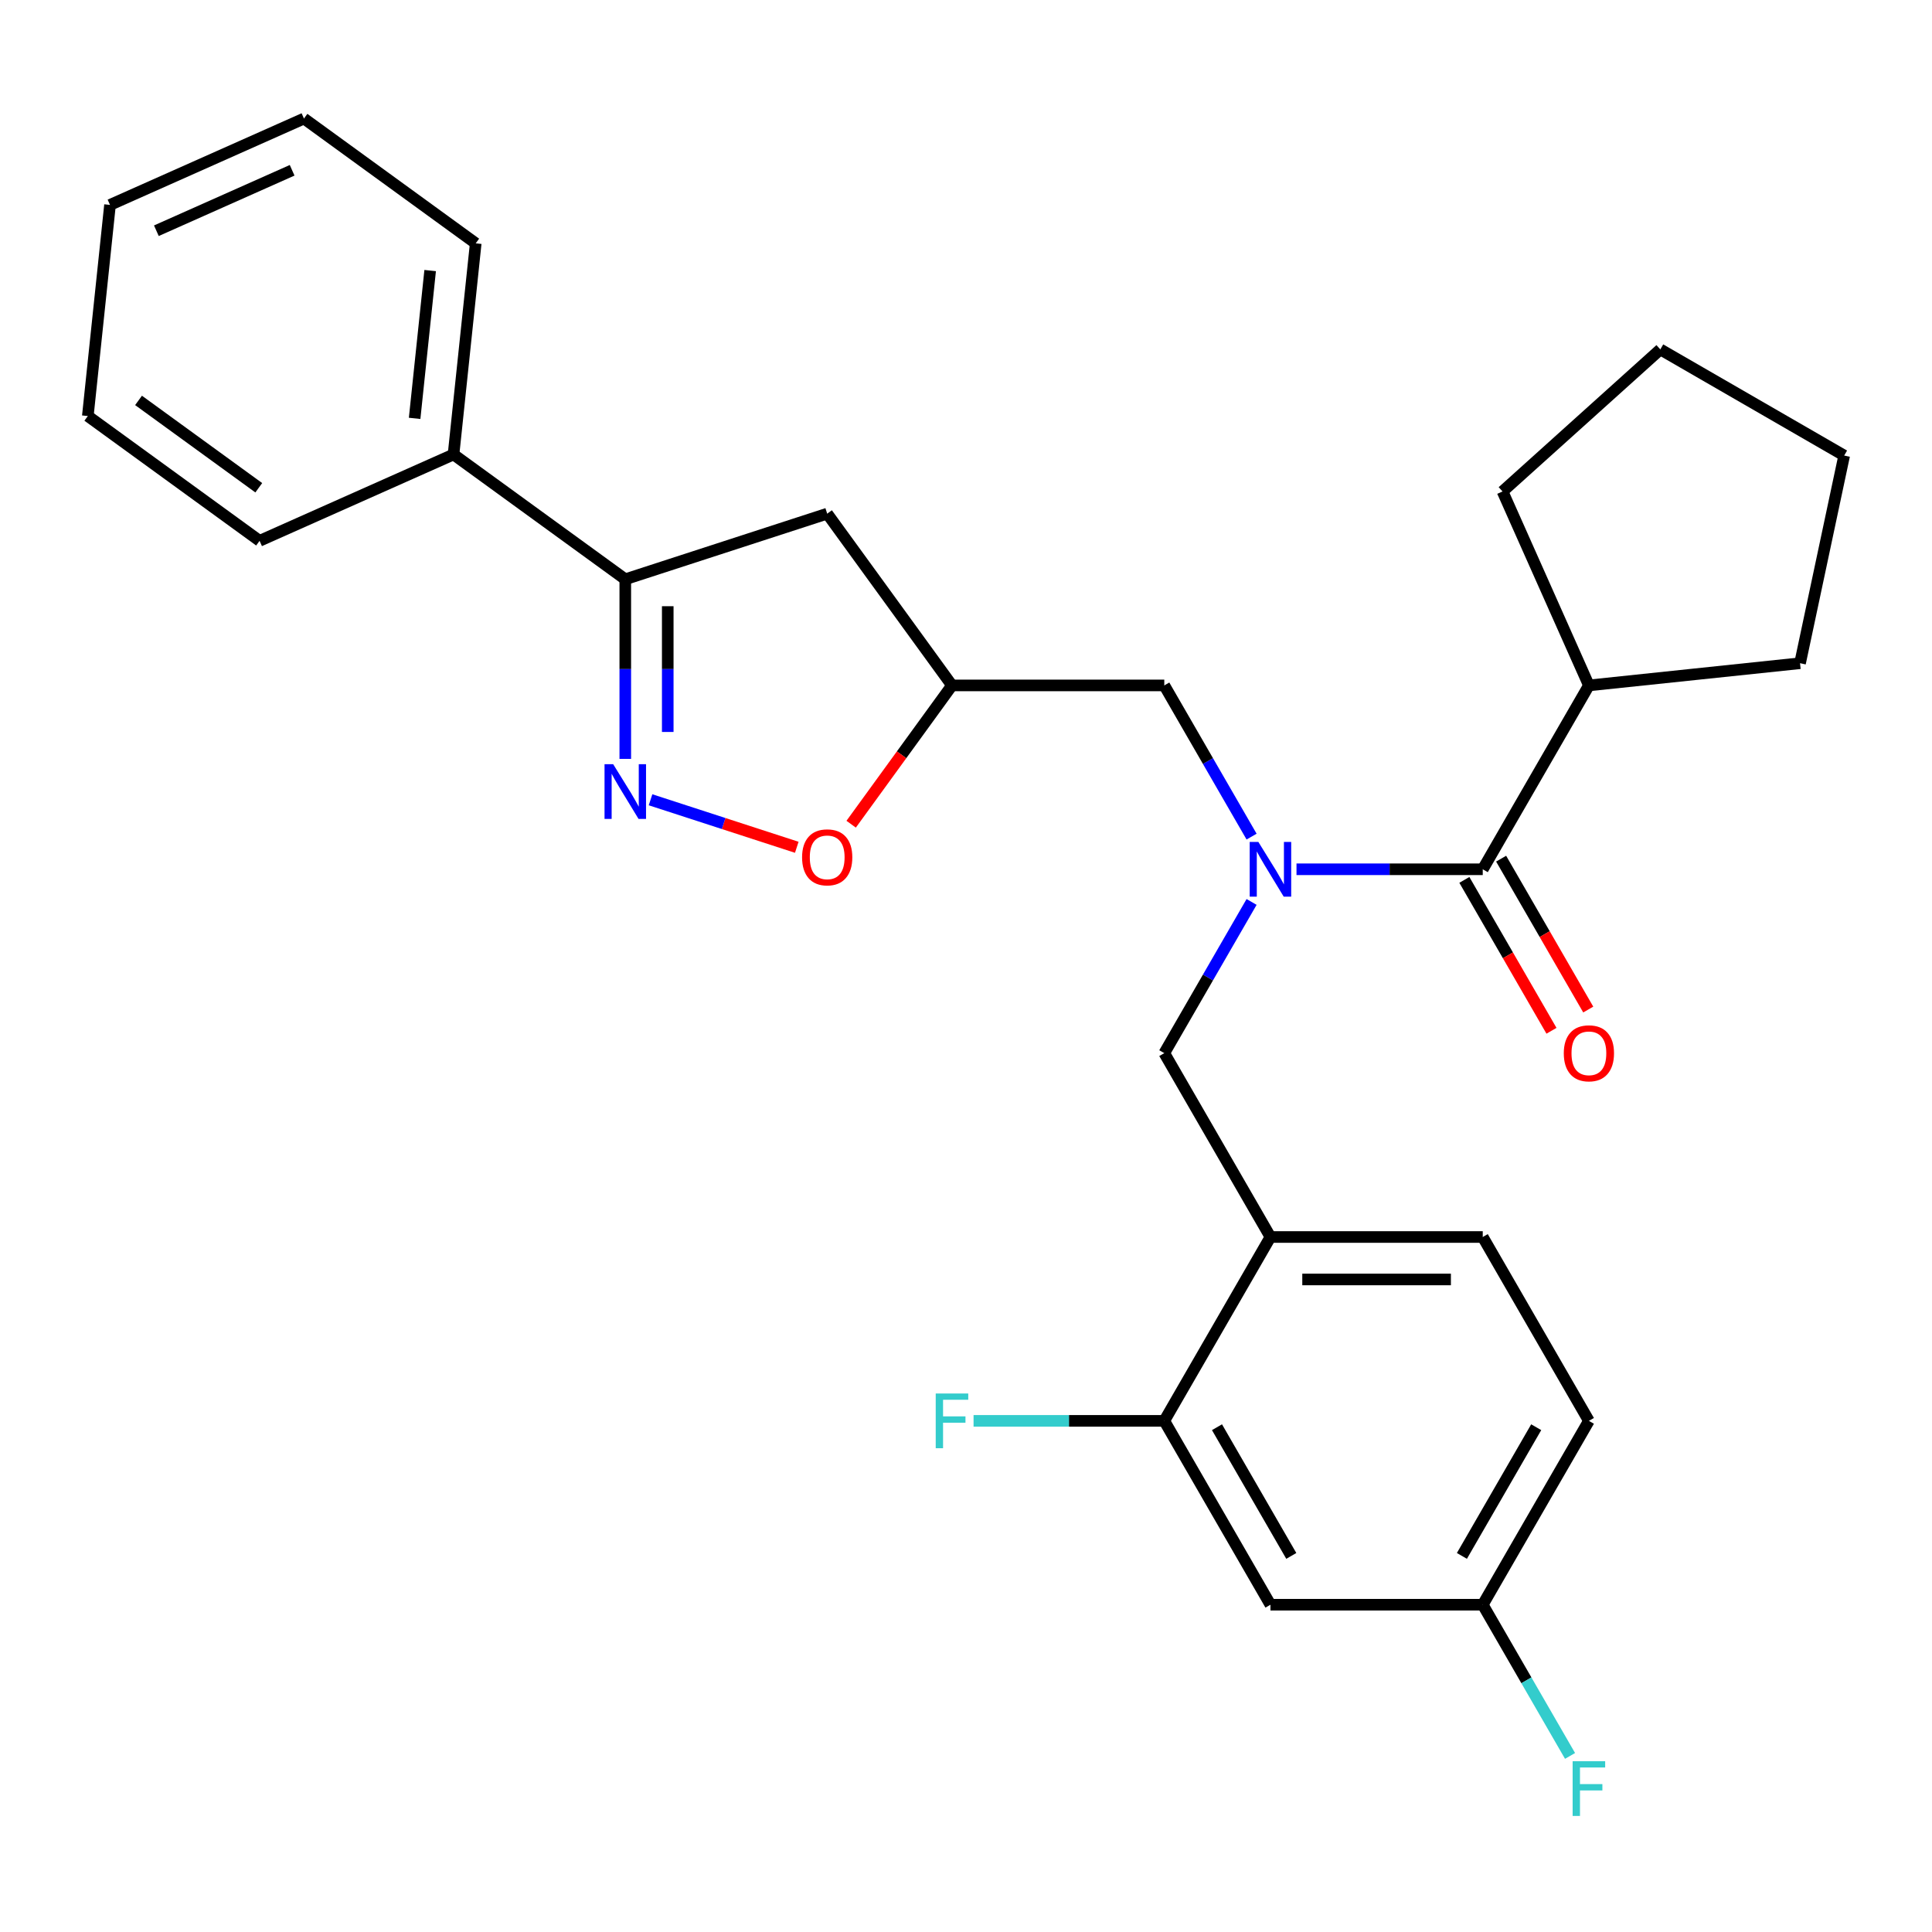 <?xml version='1.0' encoding='iso-8859-1'?>
<svg version='1.1' baseProfile='full'
              xmlns='http://www.w3.org/2000/svg'
                      xmlns:rdkit='http://www.rdkit.org/xml'
                      xmlns:xlink='http://www.w3.org/1999/xlink'
                  xml:space='preserve'
width='1000px' height='1000px' viewBox='0 0 1000 1000'>
<!-- END OF HEADER -->
<rect style='opacity:1.0;fill:#FFFFFF;stroke:none' width='1000' height='1000' x='0' y='0'> </rect>
<path class='bond-0' d='M 647.818,433.03 L 625.227,393.901' style='fill:none;fill-rule:evenodd;stroke:#0000FF;stroke-width:6px;stroke-linecap:butt;stroke-linejoin:miter;stroke-opacity:1' />
<path class='bond-0' d='M 625.227,393.901 L 602.635,354.771' style='fill:none;fill-rule:evenodd;stroke:#000000;stroke-width:6px;stroke-linecap:butt;stroke-linejoin:miter;stroke-opacity:1' />
<path class='bond-1' d='M 671.067,449.937 L 719.267,449.937' style='fill:none;fill-rule:evenodd;stroke:#0000FF;stroke-width:6px;stroke-linecap:butt;stroke-linejoin:miter;stroke-opacity:1' />
<path class='bond-1' d='M 719.267,449.937 L 767.468,449.937' style='fill:none;fill-rule:evenodd;stroke:#000000;stroke-width:6px;stroke-linecap:butt;stroke-linejoin:miter;stroke-opacity:1' />
<path class='bond-2' d='M 647.818,466.845 L 625.227,505.974' style='fill:none;fill-rule:evenodd;stroke:#0000FF;stroke-width:6px;stroke-linecap:butt;stroke-linejoin:miter;stroke-opacity:1' />
<path class='bond-2' d='M 625.227,505.974 L 602.635,545.104' style='fill:none;fill-rule:evenodd;stroke:#000000;stroke-width:6px;stroke-linecap:butt;stroke-linejoin:miter;stroke-opacity:1' />
<path class='bond-3' d='M 822.412,354.771 L 777.716,254.383' style='fill:none;fill-rule:evenodd;stroke:#000000;stroke-width:6px;stroke-linecap:butt;stroke-linejoin:miter;stroke-opacity:1' />
<path class='bond-4' d='M 822.412,354.771 L 931.698,343.285' style='fill:none;fill-rule:evenodd;stroke:#000000;stroke-width:6px;stroke-linecap:butt;stroke-linejoin:miter;stroke-opacity:1' />
<path class='bond-5' d='M 822.412,354.771 L 767.468,449.937' style='fill:none;fill-rule:evenodd;stroke:#000000;stroke-width:6px;stroke-linecap:butt;stroke-linejoin:miter;stroke-opacity:1' />
<path class='bond-6' d='M 757.951,455.432 L 780.496,494.481' style='fill:none;fill-rule:evenodd;stroke:#000000;stroke-width:6px;stroke-linecap:butt;stroke-linejoin:miter;stroke-opacity:1' />
<path class='bond-6' d='M 780.496,494.481 L 803.042,533.531' style='fill:none;fill-rule:evenodd;stroke:#FF0000;stroke-width:6px;stroke-linecap:butt;stroke-linejoin:miter;stroke-opacity:1' />
<path class='bond-6' d='M 776.984,444.443 L 799.53,483.492' style='fill:none;fill-rule:evenodd;stroke:#000000;stroke-width:6px;stroke-linecap:butt;stroke-linejoin:miter;stroke-opacity:1' />
<path class='bond-6' d='M 799.53,483.492 L 822.075,522.542' style='fill:none;fill-rule:evenodd;stroke:#FF0000;stroke-width:6px;stroke-linecap:butt;stroke-linejoin:miter;stroke-opacity:1' />
<path class='bond-7' d='M 777.716,254.383 L 859.379,180.854' style='fill:none;fill-rule:evenodd;stroke:#000000;stroke-width:6px;stroke-linecap:butt;stroke-linejoin:miter;stroke-opacity:1' />
<path class='bond-8' d='M 931.698,343.285 L 954.545,235.798' style='fill:none;fill-rule:evenodd;stroke:#000000;stroke-width:6px;stroke-linecap:butt;stroke-linejoin:miter;stroke-opacity:1' />
<path class='bond-9' d='M 323.646,299.827 L 234.744,235.236' style='fill:none;fill-rule:evenodd;stroke:#000000;stroke-width:6px;stroke-linecap:butt;stroke-linejoin:miter;stroke-opacity:1' />
<path class='bond-10' d='M 323.646,299.827 L 428.156,265.87' style='fill:none;fill-rule:evenodd;stroke:#000000;stroke-width:6px;stroke-linecap:butt;stroke-linejoin:miter;stroke-opacity:1' />
<path class='bond-11' d='M 323.646,299.827 L 323.646,346.318' style='fill:none;fill-rule:evenodd;stroke:#000000;stroke-width:6px;stroke-linecap:butt;stroke-linejoin:miter;stroke-opacity:1' />
<path class='bond-11' d='M 323.646,346.318 L 323.646,392.808' style='fill:none;fill-rule:evenodd;stroke:#0000FF;stroke-width:6px;stroke-linecap:butt;stroke-linejoin:miter;stroke-opacity:1' />
<path class='bond-11' d='M 345.623,313.774 L 345.623,346.318' style='fill:none;fill-rule:evenodd;stroke:#000000;stroke-width:6px;stroke-linecap:butt;stroke-linejoin:miter;stroke-opacity:1' />
<path class='bond-11' d='M 345.623,346.318 L 345.623,378.861' style='fill:none;fill-rule:evenodd;stroke:#0000FF;stroke-width:6px;stroke-linecap:butt;stroke-linejoin:miter;stroke-opacity:1' />
<path class='bond-12' d='M 428.156,265.87 L 492.747,354.771' style='fill:none;fill-rule:evenodd;stroke:#000000;stroke-width:6px;stroke-linecap:butt;stroke-linejoin:miter;stroke-opacity:1' />
<path class='bond-13' d='M 492.747,354.771 L 466.651,390.688' style='fill:none;fill-rule:evenodd;stroke:#000000;stroke-width:6px;stroke-linecap:butt;stroke-linejoin:miter;stroke-opacity:1' />
<path class='bond-13' d='M 466.651,390.688 L 440.556,426.606' style='fill:none;fill-rule:evenodd;stroke:#FF0000;stroke-width:6px;stroke-linecap:butt;stroke-linejoin:miter;stroke-opacity:1' />
<path class='bond-14' d='M 492.747,354.771 L 602.635,354.771' style='fill:none;fill-rule:evenodd;stroke:#000000;stroke-width:6px;stroke-linecap:butt;stroke-linejoin:miter;stroke-opacity:1' />
<path class='bond-15' d='M 412.409,438.556 L 374.564,426.26' style='fill:none;fill-rule:evenodd;stroke:#FF0000;stroke-width:6px;stroke-linecap:butt;stroke-linejoin:miter;stroke-opacity:1' />
<path class='bond-15' d='M 374.564,426.26 L 336.719,413.963' style='fill:none;fill-rule:evenodd;stroke:#0000FF;stroke-width:6px;stroke-linecap:butt;stroke-linejoin:miter;stroke-opacity:1' />
<path class='bond-16' d='M 822.412,735.436 L 767.468,830.602' style='fill:none;fill-rule:evenodd;stroke:#000000;stroke-width:6px;stroke-linecap:butt;stroke-linejoin:miter;stroke-opacity:1' />
<path class='bond-16' d='M 795.137,738.722 L 756.676,805.338' style='fill:none;fill-rule:evenodd;stroke:#000000;stroke-width:6px;stroke-linecap:butt;stroke-linejoin:miter;stroke-opacity:1' />
<path class='bond-17' d='M 822.412,735.436 L 767.468,640.27' style='fill:none;fill-rule:evenodd;stroke:#000000;stroke-width:6px;stroke-linecap:butt;stroke-linejoin:miter;stroke-opacity:1' />
<path class='bond-18' d='M 767.468,830.602 L 657.579,830.602' style='fill:none;fill-rule:evenodd;stroke:#000000;stroke-width:6px;stroke-linecap:butt;stroke-linejoin:miter;stroke-opacity:1' />
<path class='bond-19' d='M 767.468,830.602 L 790.059,869.732' style='fill:none;fill-rule:evenodd;stroke:#000000;stroke-width:6px;stroke-linecap:butt;stroke-linejoin:miter;stroke-opacity:1' />
<path class='bond-19' d='M 790.059,869.732 L 812.651,908.861' style='fill:none;fill-rule:evenodd;stroke:#33CCCC;stroke-width:6px;stroke-linecap:butt;stroke-linejoin:miter;stroke-opacity:1' />
<path class='bond-20' d='M 657.579,830.602 L 602.635,735.436' style='fill:none;fill-rule:evenodd;stroke:#000000;stroke-width:6px;stroke-linecap:butt;stroke-linejoin:miter;stroke-opacity:1' />
<path class='bond-20' d='M 668.371,805.338 L 629.91,738.722' style='fill:none;fill-rule:evenodd;stroke:#000000;stroke-width:6px;stroke-linecap:butt;stroke-linejoin:miter;stroke-opacity:1' />
<path class='bond-21' d='M 234.744,235.236 L 246.231,125.95' style='fill:none;fill-rule:evenodd;stroke:#000000;stroke-width:6px;stroke-linecap:butt;stroke-linejoin:miter;stroke-opacity:1' />
<path class='bond-21' d='M 214.61,216.546 L 222.65,140.046' style='fill:none;fill-rule:evenodd;stroke:#000000;stroke-width:6px;stroke-linecap:butt;stroke-linejoin:miter;stroke-opacity:1' />
<path class='bond-22' d='M 234.744,235.236 L 134.356,279.932' style='fill:none;fill-rule:evenodd;stroke:#000000;stroke-width:6px;stroke-linecap:butt;stroke-linejoin:miter;stroke-opacity:1' />
<path class='bond-23' d='M 246.231,125.95 L 157.329,61.359' style='fill:none;fill-rule:evenodd;stroke:#000000;stroke-width:6px;stroke-linecap:butt;stroke-linejoin:miter;stroke-opacity:1' />
<path class='bond-24' d='M 134.356,279.932 L 45.455,215.341' style='fill:none;fill-rule:evenodd;stroke:#000000;stroke-width:6px;stroke-linecap:butt;stroke-linejoin:miter;stroke-opacity:1' />
<path class='bond-24' d='M 133.939,252.463 L 71.708,207.249' style='fill:none;fill-rule:evenodd;stroke:#000000;stroke-width:6px;stroke-linecap:butt;stroke-linejoin:miter;stroke-opacity:1' />
<path class='bond-25' d='M 157.329,61.359 L 56.941,106.055' style='fill:none;fill-rule:evenodd;stroke:#000000;stroke-width:6px;stroke-linecap:butt;stroke-linejoin:miter;stroke-opacity:1' />
<path class='bond-25' d='M 151.21,88.141 L 80.938,119.428' style='fill:none;fill-rule:evenodd;stroke:#000000;stroke-width:6px;stroke-linecap:butt;stroke-linejoin:miter;stroke-opacity:1' />
<path class='bond-26' d='M 45.455,215.341 L 56.941,106.055' style='fill:none;fill-rule:evenodd;stroke:#000000;stroke-width:6px;stroke-linecap:butt;stroke-linejoin:miter;stroke-opacity:1' />
<path class='bond-27' d='M 602.635,735.436 L 657.579,640.27' style='fill:none;fill-rule:evenodd;stroke:#000000;stroke-width:6px;stroke-linecap:butt;stroke-linejoin:miter;stroke-opacity:1' />
<path class='bond-28' d='M 602.635,735.436 L 553.274,735.436' style='fill:none;fill-rule:evenodd;stroke:#000000;stroke-width:6px;stroke-linecap:butt;stroke-linejoin:miter;stroke-opacity:1' />
<path class='bond-28' d='M 553.274,735.436 L 503.914,735.436' style='fill:none;fill-rule:evenodd;stroke:#33CCCC;stroke-width:6px;stroke-linecap:butt;stroke-linejoin:miter;stroke-opacity:1' />
<path class='bond-29' d='M 657.579,640.27 L 767.468,640.27' style='fill:none;fill-rule:evenodd;stroke:#000000;stroke-width:6px;stroke-linecap:butt;stroke-linejoin:miter;stroke-opacity:1' />
<path class='bond-29' d='M 674.063,662.247 L 750.984,662.247' style='fill:none;fill-rule:evenodd;stroke:#000000;stroke-width:6px;stroke-linecap:butt;stroke-linejoin:miter;stroke-opacity:1' />
<path class='bond-30' d='M 657.579,640.27 L 602.635,545.104' style='fill:none;fill-rule:evenodd;stroke:#000000;stroke-width:6px;stroke-linecap:butt;stroke-linejoin:miter;stroke-opacity:1' />
<path class='bond-31' d='M 859.379,180.854 L 954.545,235.798' style='fill:none;fill-rule:evenodd;stroke:#000000;stroke-width:6px;stroke-linecap:butt;stroke-linejoin:miter;stroke-opacity:1' />
<path  class='atom-0' d='M 651.319 435.777
L 660.599 450.777
Q 661.519 452.257, 662.999 454.937
Q 664.479 457.617, 664.559 457.777
L 664.559 435.777
L 668.319 435.777
L 668.319 464.097
L 664.439 464.097
L 654.479 447.697
Q 653.319 445.777, 652.079 443.577
Q 650.879 441.377, 650.519 440.697
L 650.519 464.097
L 646.839 464.097
L 646.839 435.777
L 651.319 435.777
' fill='#0000FF'/>
<path  class='atom-3' d='M 809.412 545.184
Q 809.412 538.384, 812.772 534.584
Q 816.132 530.784, 822.412 530.784
Q 828.692 530.784, 832.052 534.584
Q 835.412 538.384, 835.412 545.184
Q 835.412 552.064, 832.012 555.984
Q 828.612 559.864, 822.412 559.864
Q 816.172 559.864, 812.772 555.984
Q 809.412 552.104, 809.412 545.184
M 822.412 556.664
Q 826.732 556.664, 829.052 553.784
Q 831.412 550.864, 831.412 545.184
Q 831.412 539.624, 829.052 536.824
Q 826.732 533.984, 822.412 533.984
Q 818.092 533.984, 815.732 536.784
Q 813.412 539.584, 813.412 545.184
Q 813.412 550.904, 815.732 553.784
Q 818.092 556.664, 822.412 556.664
' fill='#FF0000'/>
<path  class='atom-9' d='M 415.156 443.753
Q 415.156 436.953, 418.516 433.153
Q 421.876 429.353, 428.156 429.353
Q 434.436 429.353, 437.796 433.153
Q 441.156 436.953, 441.156 443.753
Q 441.156 450.633, 437.756 454.553
Q 434.356 458.433, 428.156 458.433
Q 421.916 458.433, 418.516 454.553
Q 415.156 450.673, 415.156 443.753
M 428.156 455.233
Q 432.476 455.233, 434.796 452.353
Q 437.156 449.433, 437.156 443.753
Q 437.156 438.193, 434.796 435.393
Q 432.476 432.553, 428.156 432.553
Q 423.836 432.553, 421.476 435.353
Q 419.156 438.153, 419.156 443.753
Q 419.156 449.473, 421.476 452.353
Q 423.836 455.233, 428.156 455.233
' fill='#FF0000'/>
<path  class='atom-10' d='M 317.386 395.555
L 326.666 410.555
Q 327.586 412.035, 329.066 414.715
Q 330.546 417.395, 330.626 417.555
L 330.626 395.555
L 334.386 395.555
L 334.386 423.875
L 330.506 423.875
L 320.546 407.475
Q 319.386 405.555, 318.146 403.355
Q 316.946 401.155, 316.586 400.475
L 316.586 423.875
L 312.906 423.875
L 312.906 395.555
L 317.386 395.555
' fill='#0000FF'/>
<path  class='atom-25' d='M 484.327 721.276
L 501.167 721.276
L 501.167 724.516
L 488.127 724.516
L 488.127 733.116
L 499.727 733.116
L 499.727 736.396
L 488.127 736.396
L 488.127 749.596
L 484.327 749.596
L 484.327 721.276
' fill='#33CCCC'/>
<path  class='atom-26' d='M 813.992 911.608
L 830.832 911.608
L 830.832 914.848
L 817.792 914.848
L 817.792 923.448
L 829.392 923.448
L 829.392 926.728
L 817.792 926.728
L 817.792 939.928
L 813.992 939.928
L 813.992 911.608
' fill='#33CCCC'/>
</svg>
